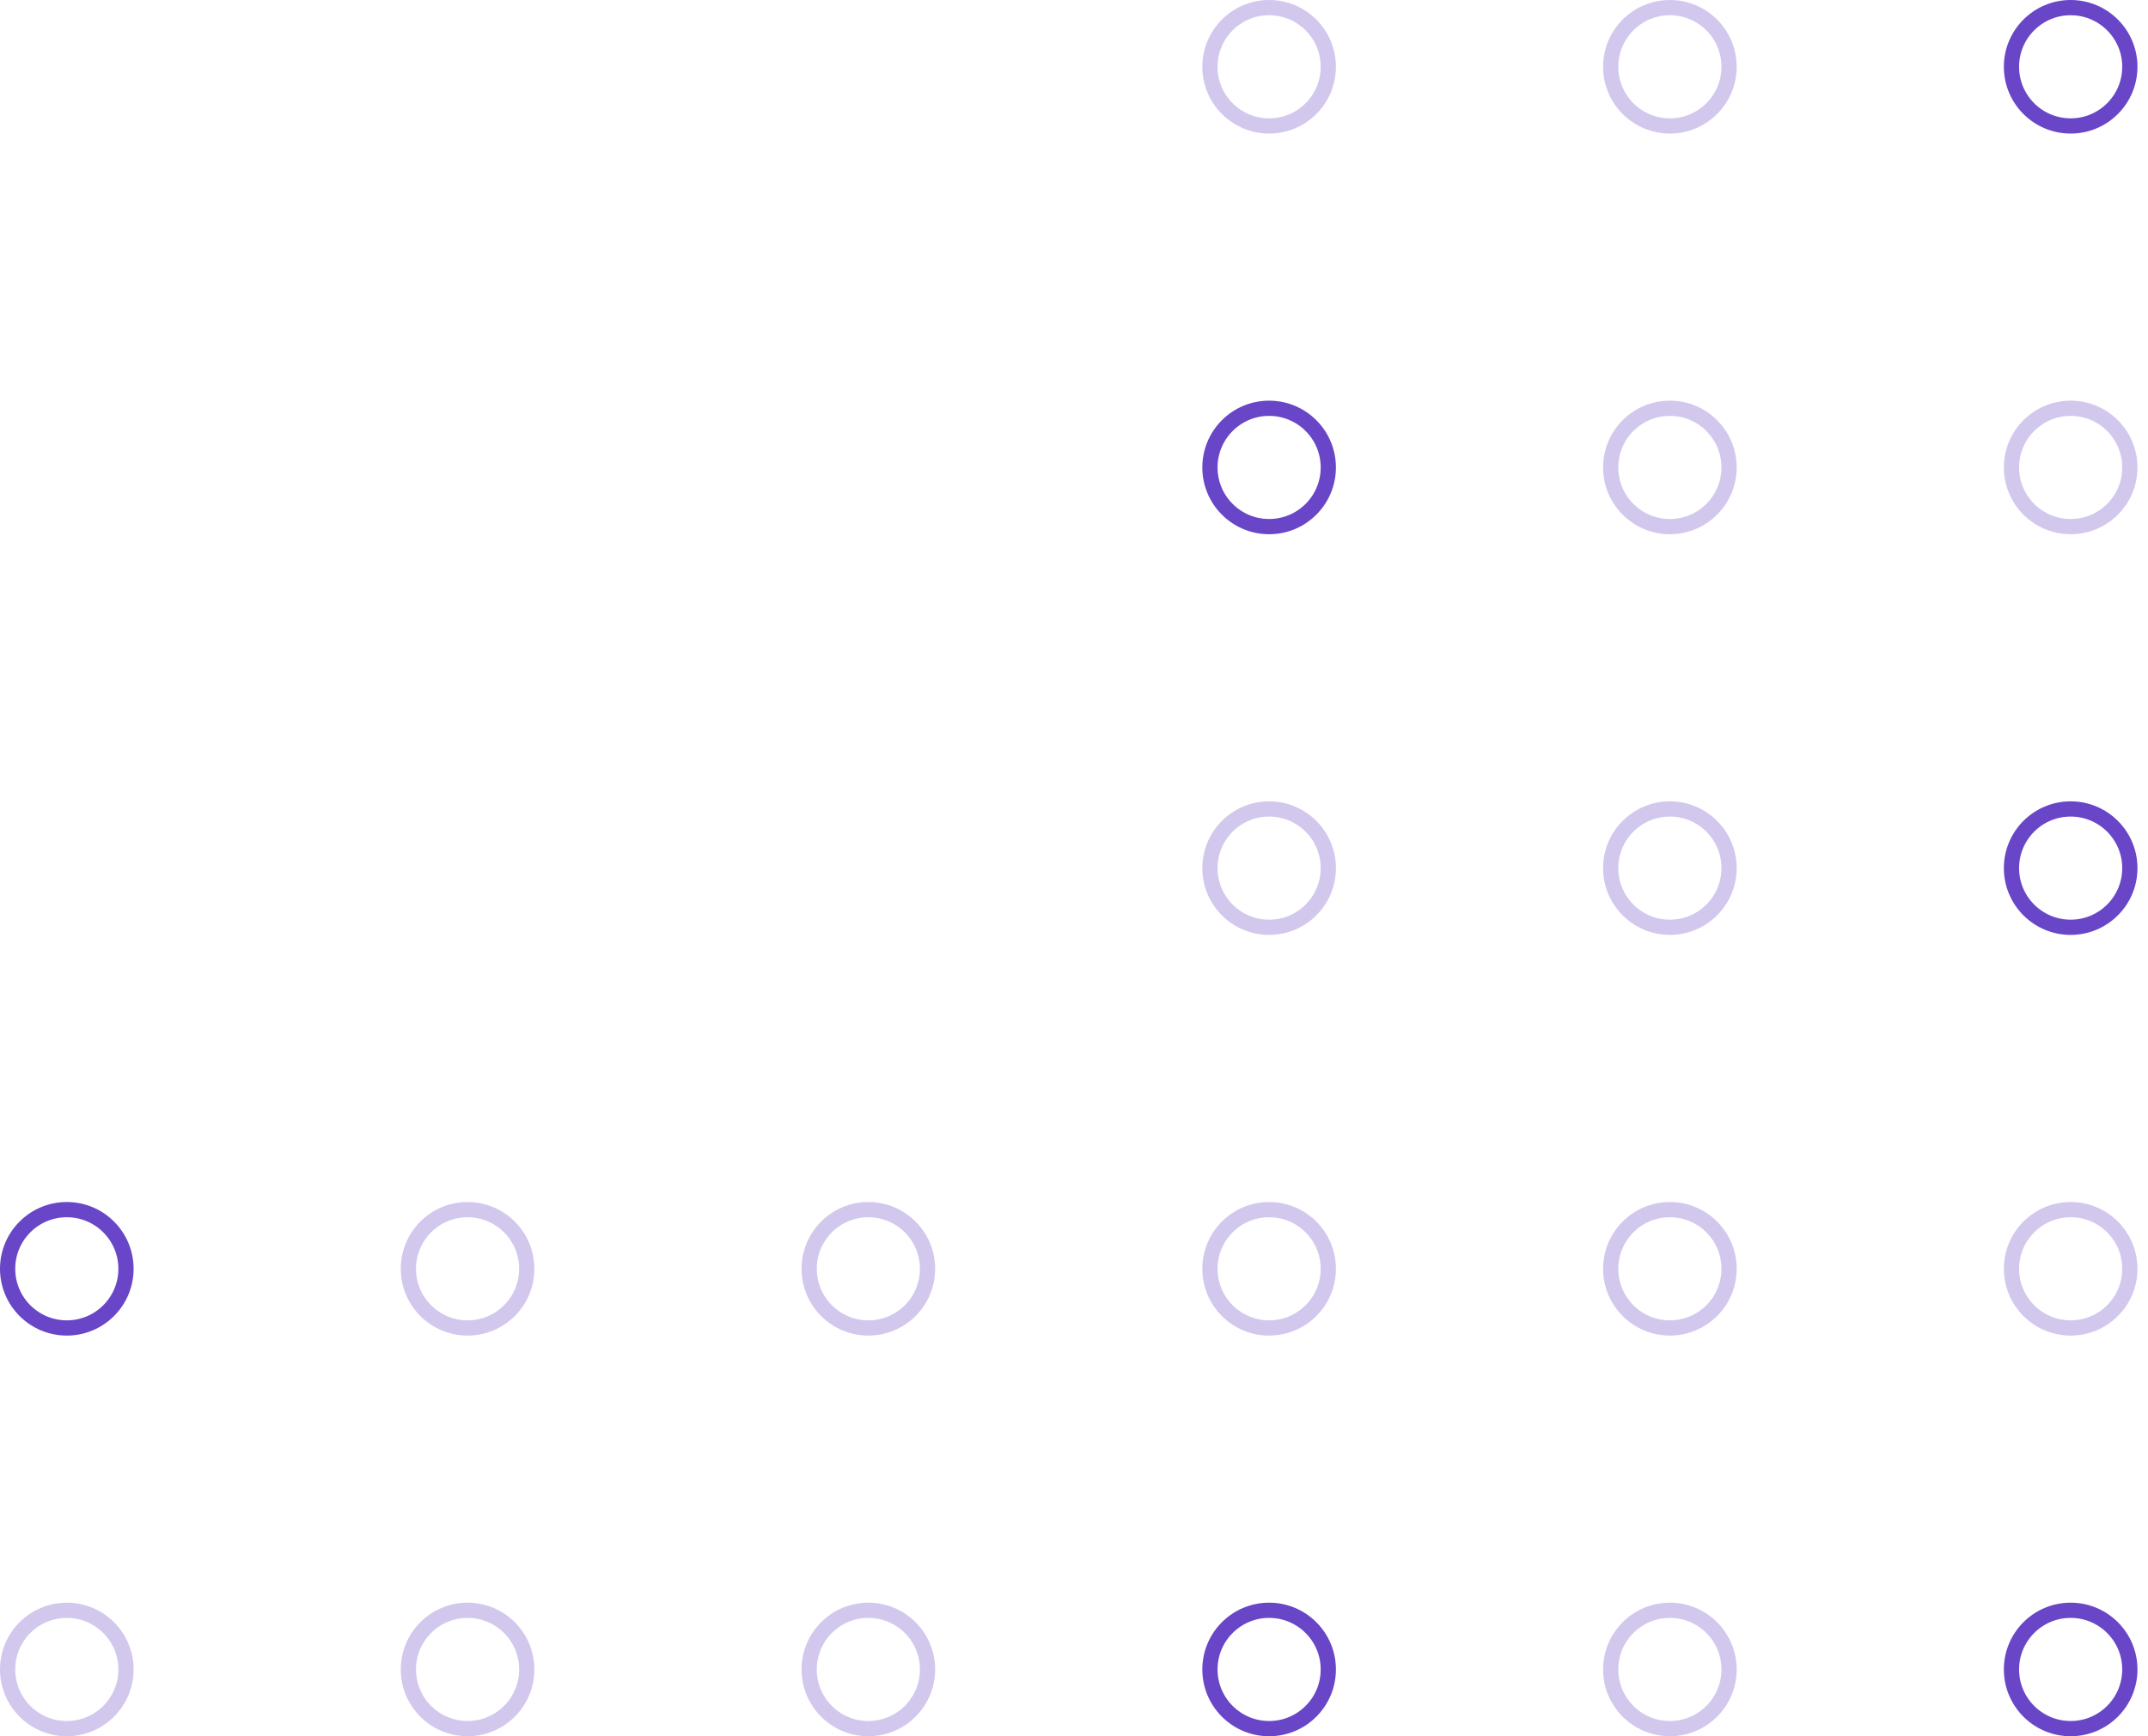 <svg xmlns="http://www.w3.org/2000/svg" width="141" height="114" viewBox="0 0 141 114" fill="none"><circle cx="4.385" cy="109.615" r="3.885" stroke="#D2C8EE"></circle><circle cx="30.692" cy="109.615" r="3.885" stroke="#D2C8EE"></circle><circle cx="57" cy="109.615" r="3.885" stroke="#D2C8EE"></circle><circle cx="83.308" cy="109.615" r="3.885" stroke="#6846C7"></circle><circle cx="109.615" cy="109.615" r="3.885" stroke="#D2C8EE"></circle><circle cx="135.923" cy="109.615" r="3.885" stroke="#6846C7"></circle><circle cx="4.385" cy="83.308" r="3.885" stroke="#6846C7"></circle><circle cx="30.692" cy="83.308" r="3.885" stroke="#D2C8EE"></circle><circle cx="57" cy="83.308" r="3.885" stroke="#D2C8EE"></circle><circle cx="83.308" cy="83.308" r="3.885" stroke="#D2C8EE"></circle><circle cx="109.615" cy="83.308" r="3.885" stroke="#D2C8EE"></circle><circle cx="135.923" cy="83.308" r="3.885" stroke="#D2C8EE"></circle><circle cx="83.308" cy="57" r="3.885" stroke="#D2C8EE"></circle><circle cx="109.615" cy="57" r="3.885" stroke="#D2C8EE"></circle><circle cx="135.923" cy="57" r="3.885" stroke="#6846C7"></circle><circle cx="83.308" cy="30.692" r="3.885" stroke="#6846C7"></circle><circle cx="109.615" cy="30.692" r="3.885" stroke="#D2C8EE"></circle><circle cx="135.923" cy="30.692" r="3.885" stroke="#D2C8EE"></circle><circle cx="83.308" cy="4.385" r="3.885" stroke="#D2C8EE"></circle><circle cx="109.615" cy="4.385" r="3.885" stroke="#D2C8EE"></circle><circle cx="135.923" cy="4.385" r="3.885" stroke="#6846C7"></circle></svg>